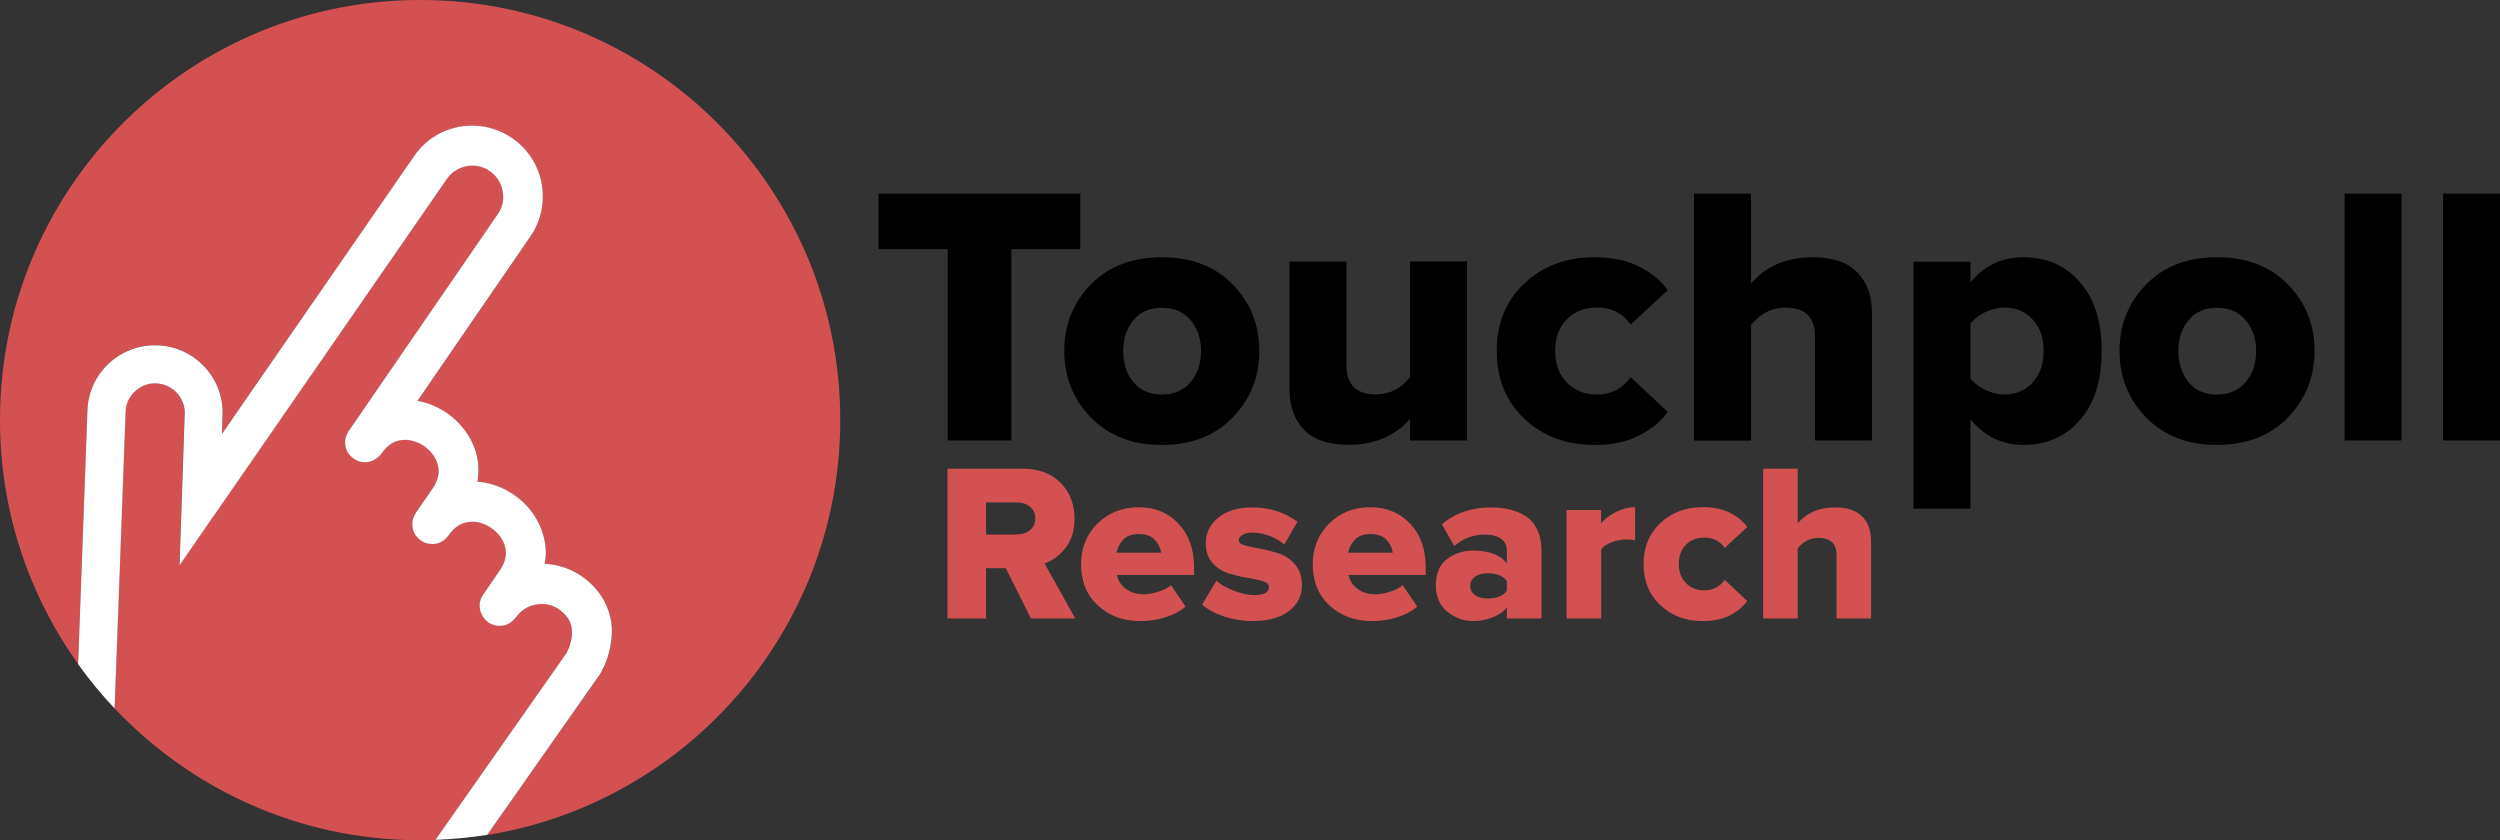 <?xml version="1.0" encoding="utf-8"?>
<!-- Generator: Adobe Illustrator 28.1.0, SVG Export Plug-In . SVG Version: 6.00 Build 0)  -->
<svg version="1.1" id="Layer_1" xmlns="http://www.w3.org/2000/svg" xmlns:xlink="http://www.w3.org/1999/xlink" x="0px" y="0px"
	 viewBox="0 0 1904.8 640.2" style="enable-background:new 0 0 1904.8 640.2;" xml:space="preserve">
<rect x="0" y="0" width="1904.8" height="640.2" fill="#333333" stroke="none"/>
<style type="text/css">
	.st0{fill:#D45152;}
	.st1{fill:#FFFFFF;}
	.st2{fill:none;}
	.st3{enable-background:new    ;}
</style>
<g>
	<g>
		<path class="st0" d="M334.4,636.1l6.6-9.4l90.9-129.6l1.7-3.8c0.9-2.2,2.2-6.8,2.3-11.5c-0.1-5.5-1-10.8-8.8-16.9
			c-0.4-0.3-0.7-0.6-1.1-0.9c-3.9-2.5-8.2-3.9-13-4c-7.9-0.1-15.2,3.8-19.7,10.1c-2.9,3.5-6.1,5.7-9.8,6.3l-2.9,0.3
			c-3,0-6.1-1.1-8.6-2.8c-7-5.8-8.3-14.6-3.9-20.9l12.6-18.4c3.3-4.6,4.8-8.9,4.8-13.5c0-5.9-2.8-11.7-7.6-16.2
			c-4.9-4.6-11.6-7.5-17.7-7.6c-7.7,0.1-13.2,3.3-18.5,10.6c-1.9,2.7-4.4,4.5-7.5,5.7l-2.3,0.5l-1.5,0.2h-0.7c-3.4,0-5.9-0.7-7.9-2
			c-4.4-2.9-6.6-6.1-7.3-10c-0.7-4,0-7.8,1.9-10.8v-0.2l0.9-1.4l12.3-17.8c3.1-4.5,4.7-8.9,4.7-13.4c0-5.7-2.8-11.7-7.7-16.3
			c-4.9-4.6-11.6-7.5-17.6-7.5c-7.7,0.1-13.2,3.2-18.3,10.6c-3.4,4.2-7.8,6.5-12.7,6.5c-3.1,0-5.9-0.9-8.4-2.8
			c-6.7-4.4-8.6-13.5-4.2-20.4v-0.1l0.9-1.2l30.6-44.5l82.4-119.9c2.8-3.9,4.1-8.4,4.2-13.1c0.1-8-3.8-15.2-10.2-19.7
			c-3.8-2.7-8.3-4.1-13.1-4.2c-7.9,0-15.4,3.7-19.6,10.2L167.3,386.4l-7.4,10.6l-23.2,33.6l1.9-55.9l2-59.4c0.2-4.5-1-8.9-3.4-12.7
			c-4-6.5-10.9-10.3-18.3-10.6c-4.5-0.2-8.8,1-12.7,3.4c-6.4,4.1-10.5,11-10.6,18.3l-4.8,130.1L88.7,500l-1.4,39.7
			c57.8,61.2,139.5,99.8,230.3,100.5c4.8,0,9.5-0.1,14.2-0.2l0.4-0.6L334.4,636.1z"/>
		<path class="st0" d="M640.2,322.6C641.6,145.8,499.6,1.4,322.8,0C146-1.4,1.4,140.6,0,317.4c-0.6,70.3,21.6,135.4,59.5,188.5
			l7.1-193.1c0.5-17.1,9.5-32.8,24.1-42c8.7-5.5,18.7-8.2,29.1-7.8c17.1,0.5,32.9,9.6,42,24.1c5.5,8.8,8.2,18.8,7.8,29.2l-0.5,14.2
			l146.3-211.3c10.1-14.8,26.8-23.6,44.8-23.4c10.8,0.1,21.1,3.4,30,9.5c14.8,10.1,23.6,27,23.4,44.9c-0.1,10.8-3.4,21.2-9.5,30.1
			l-82.4,120l-3.6,5.2c10.8,1.9,20.9,7,29.3,14.9c11,10.3,17.4,24.1,17.2,38.6c-0.1,2.7-0.4,5.4-0.8,8.1
			c12.6,0.9,24.9,6.5,34.7,15.5c11,10.3,17.3,24.4,17.4,38.8c0,2.7-0.4,5.6-0.9,8.3c10.1,0.4,19.9,3.7,28.3,9.5
			c4.8,3.2,8.9,7.1,12.3,11.5c7.1,9.1,10.9,20.1,10.6,31.5c-0.2,10.5-3.2,21.4-8.5,30.6v0.2l-0.9,1.3l-77.4,110.1l-8.3,11.8
			C522.7,611.8,638.9,481.1,640.2,322.6z"/>
		<path class="st1" d="M456.8,514.2l0.9-1.3v-0.2c5.3-9.2,8.2-20.1,8.5-30.6c0.3-11.4-3.5-22.4-10.6-31.5
			c-3.4-4.3-7.5-8.2-12.3-11.5c-8.4-5.8-18.2-9.1-28.3-9.5c0.5-2.7,0.9-5.6,0.9-8.3c-0.1-14.3-6.4-28.4-17.4-38.8
			c-9.7-9-22-14.6-34.7-15.5c0.4-2.7,0.7-5.3,0.8-8.1c0.2-14.5-6.2-28.2-17.2-38.6c-8.4-7.9-18.5-13-29.3-14.9l3.6-5.2l82.4-120
			c6.2-8.9,9.4-19.3,9.5-30.1c0.2-17.9-8.6-34.8-23.4-44.9c-8.9-6.1-19.2-9.4-30-9.5c-18-0.2-34.8,8.6-44.8,23.4L169.1,330.6
			l0.5-14.2c0.4-10.4-2.3-20.4-7.8-29.2c-9.1-14.5-24.9-23.6-42-24.1c-10.3-0.4-20.3,2.3-29.1,7.8c-14.6,9.2-23.6,24.9-24.1,42
			L59.5,506c8.5,11.9,17.8,23.2,27.8,33.8l1.5-39.7l2.1-56.2l4.8-130.1c0.1-7.4,4.2-14.3,10.6-18.3c3.8-2.4,8.2-3.6,12.7-3.4
			c7.5,0.3,14.3,4.1,18.3,10.6c2.4,3.8,3.6,8.2,3.4,12.7l-2,59.4l-1.9,55.9l23.2-33.6l7.4-10.6l173.1-250.1
			c4.2-6.4,11.7-10.2,19.6-10.2c4.7,0,9.3,1.5,13.1,4.2c6.4,4.4,10.2,11.7,10.2,19.7c0,4.7-1.4,9.2-4.2,13.1l-82.4,119.9l-30.6,44.5
			l-0.9,1.2v0.2c-4.4,6.9-2.5,16,4.2,20.4c2.5,1.9,5.4,2.8,8.4,2.8c4.9,0,9.3-2.3,12.7-6.5c5.1-7.4,10.6-10.5,18.3-10.6
			c6.1,0.1,12.7,2.9,17.6,7.5s7.7,10.6,7.7,16.3c0,4.5-1.6,8.9-4.7,13.4l-12.3,17.8l-0.9,1.4v0.2c-1.9,3-2.6,6.7-1.9,10.8
			c0.8,3.9,2.9,7.1,7.3,10c2,1.2,4.5,2,7.9,2h0.7l1.5-0.2l2.3-0.5c3-1.1,5.6-3,7.5-5.7c5.3-7.4,10.7-10.5,18.5-10.6
			c6.1,0,12.8,3,17.7,7.6c4.8,4.5,7.6,10.3,7.6,16.2c0,4.5-1.6,8.9-4.8,13.5L368,453.2c-4.4,6.3-3.2,15.2,3.9,20.9
			c2.5,1.7,5.6,2.8,8.6,2.8l2.9-0.3c3.7-0.6,6.9-2.8,9.8-6.3c4.5-6.4,11.7-10.2,19.7-10.1c4.7,0,9.1,1.4,13,4
			c0.4,0.3,0.8,0.6,1.1,0.9c7.8,6.1,8.7,11.5,8.8,16.9c0,4.7-1.4,9.3-2.3,11.5l-1.7,3.8L341,626.7l-6.6,9.4l-2.2,3.2l-0.4,0.6
			c13.4-0.5,26.5-1.8,39.4-3.8l8.3-11.8L456.8,514.2z"/>
	</g>
</g>
<rect x="663.2" y="147.5" class="st2" width="1287.5" height="277.4"/>
<g class="st3">
	<path d="M770.6,335.6h-48.5V189.8h-52.7v-42.3h153.7v42.3h-52.5V335.6z"/>
	<path d="M885.1,339c-22.4,0-40.3-7-53.9-20.9c-13.5-13.9-20.3-30.8-20.3-50.8c0-19.9,6.8-36.8,20.3-50.6
		c13.5-13.8,31.5-20.7,53.9-20.7c22.6,0,40.6,6.9,54.1,20.7c13.5,13.8,20.3,30.7,20.3,50.6c0,19.9-6.8,36.8-20.3,50.8
		C925.7,332,907.7,339,885.1,339z M863.6,291.2c5.2,6.3,12.4,9.4,21.6,9.4c9.2,0,16.5-3.1,21.9-9.4c5.4-6.3,8-14.2,8-23.8
		c0-9.4-2.7-17.2-8-23.5c-5.4-6.3-12.6-9.4-21.9-9.4c-9.2,0-16.4,3.2-21.6,9.4c-5.2,6.3-7.8,14.1-7.8,23.5
		C855.8,277,858.4,284.9,863.6,291.2z"/>
	<path d="M1117.8,335.6h-43.4v-16.4c-11.7,13.2-27.4,19.7-47.1,19.7c-15,0-26.3-3.8-33.7-11.4c-7.4-7.6-11.1-18-11.1-31.2v-97h43.4
		v79.2c0,14.7,7.5,22,22.6,22c10.3,0,19-4.4,25.9-13.3v-88h43.4V335.6z"/>
	<path d="M1214.8,339c-21.4,0-39.2-6.6-53.3-19.9c-14.1-13.3-21.1-30.5-21.1-51.7c0-21.1,7-38.2,21.1-51.5
		c14.1-13.3,31.9-19.9,53.3-19.9c13.5,0,25,2.4,34.5,7.3c9.5,4.9,16.6,10.8,21.3,17.8l-28.2,26.2c-5.8-8.6-14.4-13-25.7-13
		c-9.2,0-16.8,3-22.8,8.9c-6,5.9-9,14-9,24.1s3,18.2,9,24.3c6,6,13.6,9,22.8,9c10.9,0,19.5-4.4,25.7-13.3l28.2,26.5
		c-4.7,7-11.8,12.9-21.3,17.8C1239.8,336.6,1228.3,339,1214.8,339z"/>
	<path d="M1426.3,335.6h-43.4v-79.2c0-14.7-7.5-22-22.6-22c-10.3,0-19.1,4.4-26.2,13.3v88h-43.4V147.5h43.4V216
		c11.5-13.3,27.2-20,47.1-20c15,0,26.3,3.8,33.8,11.4c7.5,7.6,11.3,18,11.3,31.2V335.6z"/>
	<path d="M1541.6,339c-16,0-29.4-6.5-40.3-19.5v68h-43.4V199.4h43.4v15.8c10.5-12.8,24-19.2,40.3-19.2c17.7,0,32.1,6.3,43.1,18.9
		c11.1,12.6,16.6,30.1,16.6,52.5c0,22.6-5.5,40.1-16.6,52.7C1573.7,332.7,1559.3,339,1541.6,339z M1527.2,300.6c8.6,0,15.8-3,21.4-9
		c5.6-6,8.5-14.1,8.5-24.3c0-10-2.8-18-8.5-24c-5.6-6-12.8-9-21.4-9c-4.7,0-9.5,1.2-14.5,3.5c-5,2.4-8.8,5.3-11.4,8.9v41.5
		c2.6,3.6,6.4,6.5,11.4,8.9C1517.7,299.5,1522.5,300.6,1527.2,300.6z"/>
	<path d="M1689.1,339c-22.4,0-40.3-7-53.9-20.9c-13.5-13.9-20.3-30.8-20.3-50.8c0-19.9,6.8-36.8,20.3-50.6
		c13.5-13.8,31.5-20.7,53.9-20.7c22.6,0,40.6,6.9,54.1,20.7c13.5,13.8,20.3,30.7,20.3,50.6c0,19.9-6.8,36.8-20.3,50.8
		C1729.7,332,1711.7,339,1689.1,339z M1667.5,291.2c5.2,6.3,12.4,9.4,21.6,9.4c9.2,0,16.5-3.1,21.9-9.4c5.4-6.3,8-14.2,8-23.8
		c0-9.4-2.7-17.2-8-23.5c-5.4-6.3-12.6-9.4-21.9-9.4c-9.2,0-16.4,3.2-21.6,9.4c-5.2,6.3-7.8,14.1-7.8,23.5
		C1659.8,277,1662.4,284.9,1667.5,291.2z"/>
	<path d="M1829.8,335.6h-43.4V147.5h43.4V335.6z"/>
	<path d="M1904.8,335.6h-43.4V147.5h43.4V335.6z"/>
</g>
<rect x="711.7" y="357.1" class="st2" width="1156.6" height="198.7"/>
<g class="st3">
	<path class="st0" d="M819.2,471.2h-33.7l-19.2-38.3h-15v38.3h-29.4V357.1h57.1c12.3,0,22,3.6,29.1,10.8
		c7.1,7.2,10.6,16.2,10.6,27.2c0,9.1-2.3,16.6-6.8,22.3c-4.5,5.8-9.8,9.7-16,11.9L819.2,471.2z M774.6,407.2c4,0,7.4-1.1,10.1-3.2
		c2.7-2.2,4.1-5.2,4.1-9.1c0-3.8-1.4-6.7-4.1-8.9c-2.7-2.2-6.1-3.2-10.1-3.2h-23.3v24.5H774.6z"/>
	<path class="st0" d="M868.8,473.2c-13,0-23.8-4-32.3-11.9c-8.6-7.9-12.8-18.4-12.8-31.5c0-12.2,4.1-22.5,12.4-30.8
		c8.3-8.3,18.8-12.5,31.5-12.5c12.4,0,22.6,4.2,30.4,12.6c7.9,8.4,11.8,19.5,11.8,33.4v5.6H851c0.8,4.1,3,7.6,6.7,10.4
		c3.6,2.9,8.3,4.3,14,4.3c3.2,0,6.9-0.7,11-2c4.2-1.3,7.3-3,9.5-5l11.1,16.4c-4,3.5-9.1,6.2-15.3,8.1
		C881.9,472.3,875.4,473.2,868.8,473.2z M884.7,421.1c-0.5-3.6-2.1-6.9-4.8-9.8c-2.7-2.9-6.8-4.4-12.3-4.4c-5.1,0-9.1,1.4-11.8,4.3
		c-2.7,2.9-4.4,6.2-5.1,9.9H884.7z"/>
	<path class="st0" d="M954.5,473.2c-7.4,0-14.6-1.1-21.6-3.4c-7-2.3-12.7-5.4-17-9.2l10.9-18.1c3.2,2.9,7.7,5.4,13.4,7.6
		c5.8,2.2,11,3.3,15.6,3.3c7.4,0,11.1-2.1,11.1-6.3c0-1.9-1.7-3.4-5-4.4c-3.3-1-7.3-1.8-12-2.6c-4.7-0.7-9.4-1.9-14.1-3.3
		c-4.7-1.5-8.8-4.2-12.1-8c-3.3-3.9-5-8.9-5-15c0-7.6,3.1-14.1,9.4-19.3c6.3-5.2,14.9-7.9,26-7.9c13,0,24.5,3.6,34.5,10.9
		l-10.1,17.4c-2.6-2.5-6.2-4.6-10.6-6.4c-4.4-1.8-9-2.7-13.7-2.7c-3.1,0-5.6,0.6-7.5,1.7c-1.9,1.1-2.9,2.6-2.9,4.3s1.7,3,5,3.8
		c3.3,0.9,7.3,1.7,12,2.6c4.7,0.9,9.4,2.1,14.1,3.7c4.7,1.6,8.7,4.4,12.1,8.5c3.3,4,5,9.2,5,15.5c0,8.1-3.4,14.7-10.1,19.8
		C975.3,470.7,966.1,473.2,954.5,473.2z"/>
	<path class="st0" d="M1045.3,473.2c-13,0-23.8-4-32.3-11.9c-8.6-7.9-12.8-18.4-12.8-31.5c0-12.2,4.1-22.5,12.4-30.8
		c8.3-8.3,18.8-12.5,31.5-12.5c12.4,0,22.6,4.2,30.4,12.6c7.9,8.4,11.8,19.5,11.8,33.4v5.6h-58.8c0.8,4.1,3,7.6,6.7,10.4
		c3.6,2.9,8.3,4.3,14,4.3c3.2,0,6.9-0.7,11-2c4.2-1.3,7.3-3,9.5-5l11.1,16.4c-4,3.5-9.1,6.2-15.3,8.1
		C1058.3,472.3,1051.9,473.2,1045.3,473.2z M1061.2,421.1c-0.5-3.6-2.1-6.9-4.8-9.8s-6.8-4.4-12.3-4.4c-5.1,0-9.1,1.4-11.8,4.3
		c-2.7,2.9-4.4,6.2-5.1,9.9H1061.2z"/>
	<path class="st0" d="M1174.4,471.2h-26.3V463c-2.6,3.1-6.2,5.6-10.9,7.4s-9.5,2.8-14.8,2.8c-7.2,0-13.7-2.4-19.6-7.1
		c-5.9-4.7-8.8-11.4-8.8-20.1c0-9.1,2.8-15.8,8.6-20.1c5.7-4.3,12.3-6.4,19.8-6.4c12,0,20.5,3.2,25.7,9.6v-9.9
		c0-3.6-1.5-6.6-4.4-8.7c-3-2.2-7.1-3.2-12.3-3.2c-8.8,0-16.6,2.9-23.4,8.7l-9.4-16.6c10-8.5,22.5-12.8,37.4-12.8
		c5.2,0,10.1,0.5,14.5,1.6c4.4,1.1,8.4,2.8,12.1,5.2c3.7,2.4,6.6,5.8,8.7,10.3c2.1,4.4,3.2,9.7,3.2,15.9V471.2z M1133.4,456
		c7.1,0,12-2,14.7-6v-7.4c-2.9-3.9-7.8-5.8-14.7-5.8c-3.8,0-6.9,0.8-9.4,2.5c-2.5,1.7-3.8,4-3.8,7.1s1.3,5.4,3.8,7.1
		C1126.5,455.1,1129.6,456,1133.4,456z"/>
	<path class="st0" d="M1219.9,471.2h-26.3v-82.6h26.3v10.1c2.8-3.4,6.7-6.3,11.5-8.7c4.8-2.4,9.6-3.6,14.4-3.6v25.3
		c-2.1-0.5-4.2-0.7-6.5-0.7c-3.6,0-7.4,0.7-11.2,2.1c-3.8,1.4-6.5,3.2-8.1,5.4V471.2z"/>
	<path class="st0" d="M1297.4,473.2c-13,0-23.8-4-32.3-12.1c-8.6-8-12.8-18.5-12.8-31.4c0-12.8,4.3-23.2,12.8-31.2
		c8.5-8,19.3-12.1,32.3-12.1c8.2,0,15.2,1.5,20.9,4.4c5.8,3,10.1,6.6,12.9,10.8l-17.1,15.9c-3.5-5.2-8.7-7.9-15.6-7.9
		c-5.6,0-10.2,1.8-13.9,5.4c-3.6,3.6-5.5,8.5-5.5,14.6s1.8,11.1,5.5,14.7c3.6,3.6,8.3,5.5,13.9,5.5c6.6,0,11.8-2.7,15.6-8l17.1,16.1
		c-2.9,4.2-7.2,7.8-12.9,10.8C1312.5,471.7,1305.6,473.2,1297.4,473.2z"/>
	<path class="st0" d="M1425.6,471.2h-26.3v-48.1c0-8.9-4.6-13.3-13.7-13.3c-6.3,0-11.6,2.7-15.9,8v53.4h-26.3V357.1h26.3v41.6
		c7-8.1,16.5-12.1,28.6-12.1c9.1,0,16,2.3,20.5,6.9c4.6,4.6,6.8,10.9,6.8,18.9V471.2z"/>
</g>
</svg>
